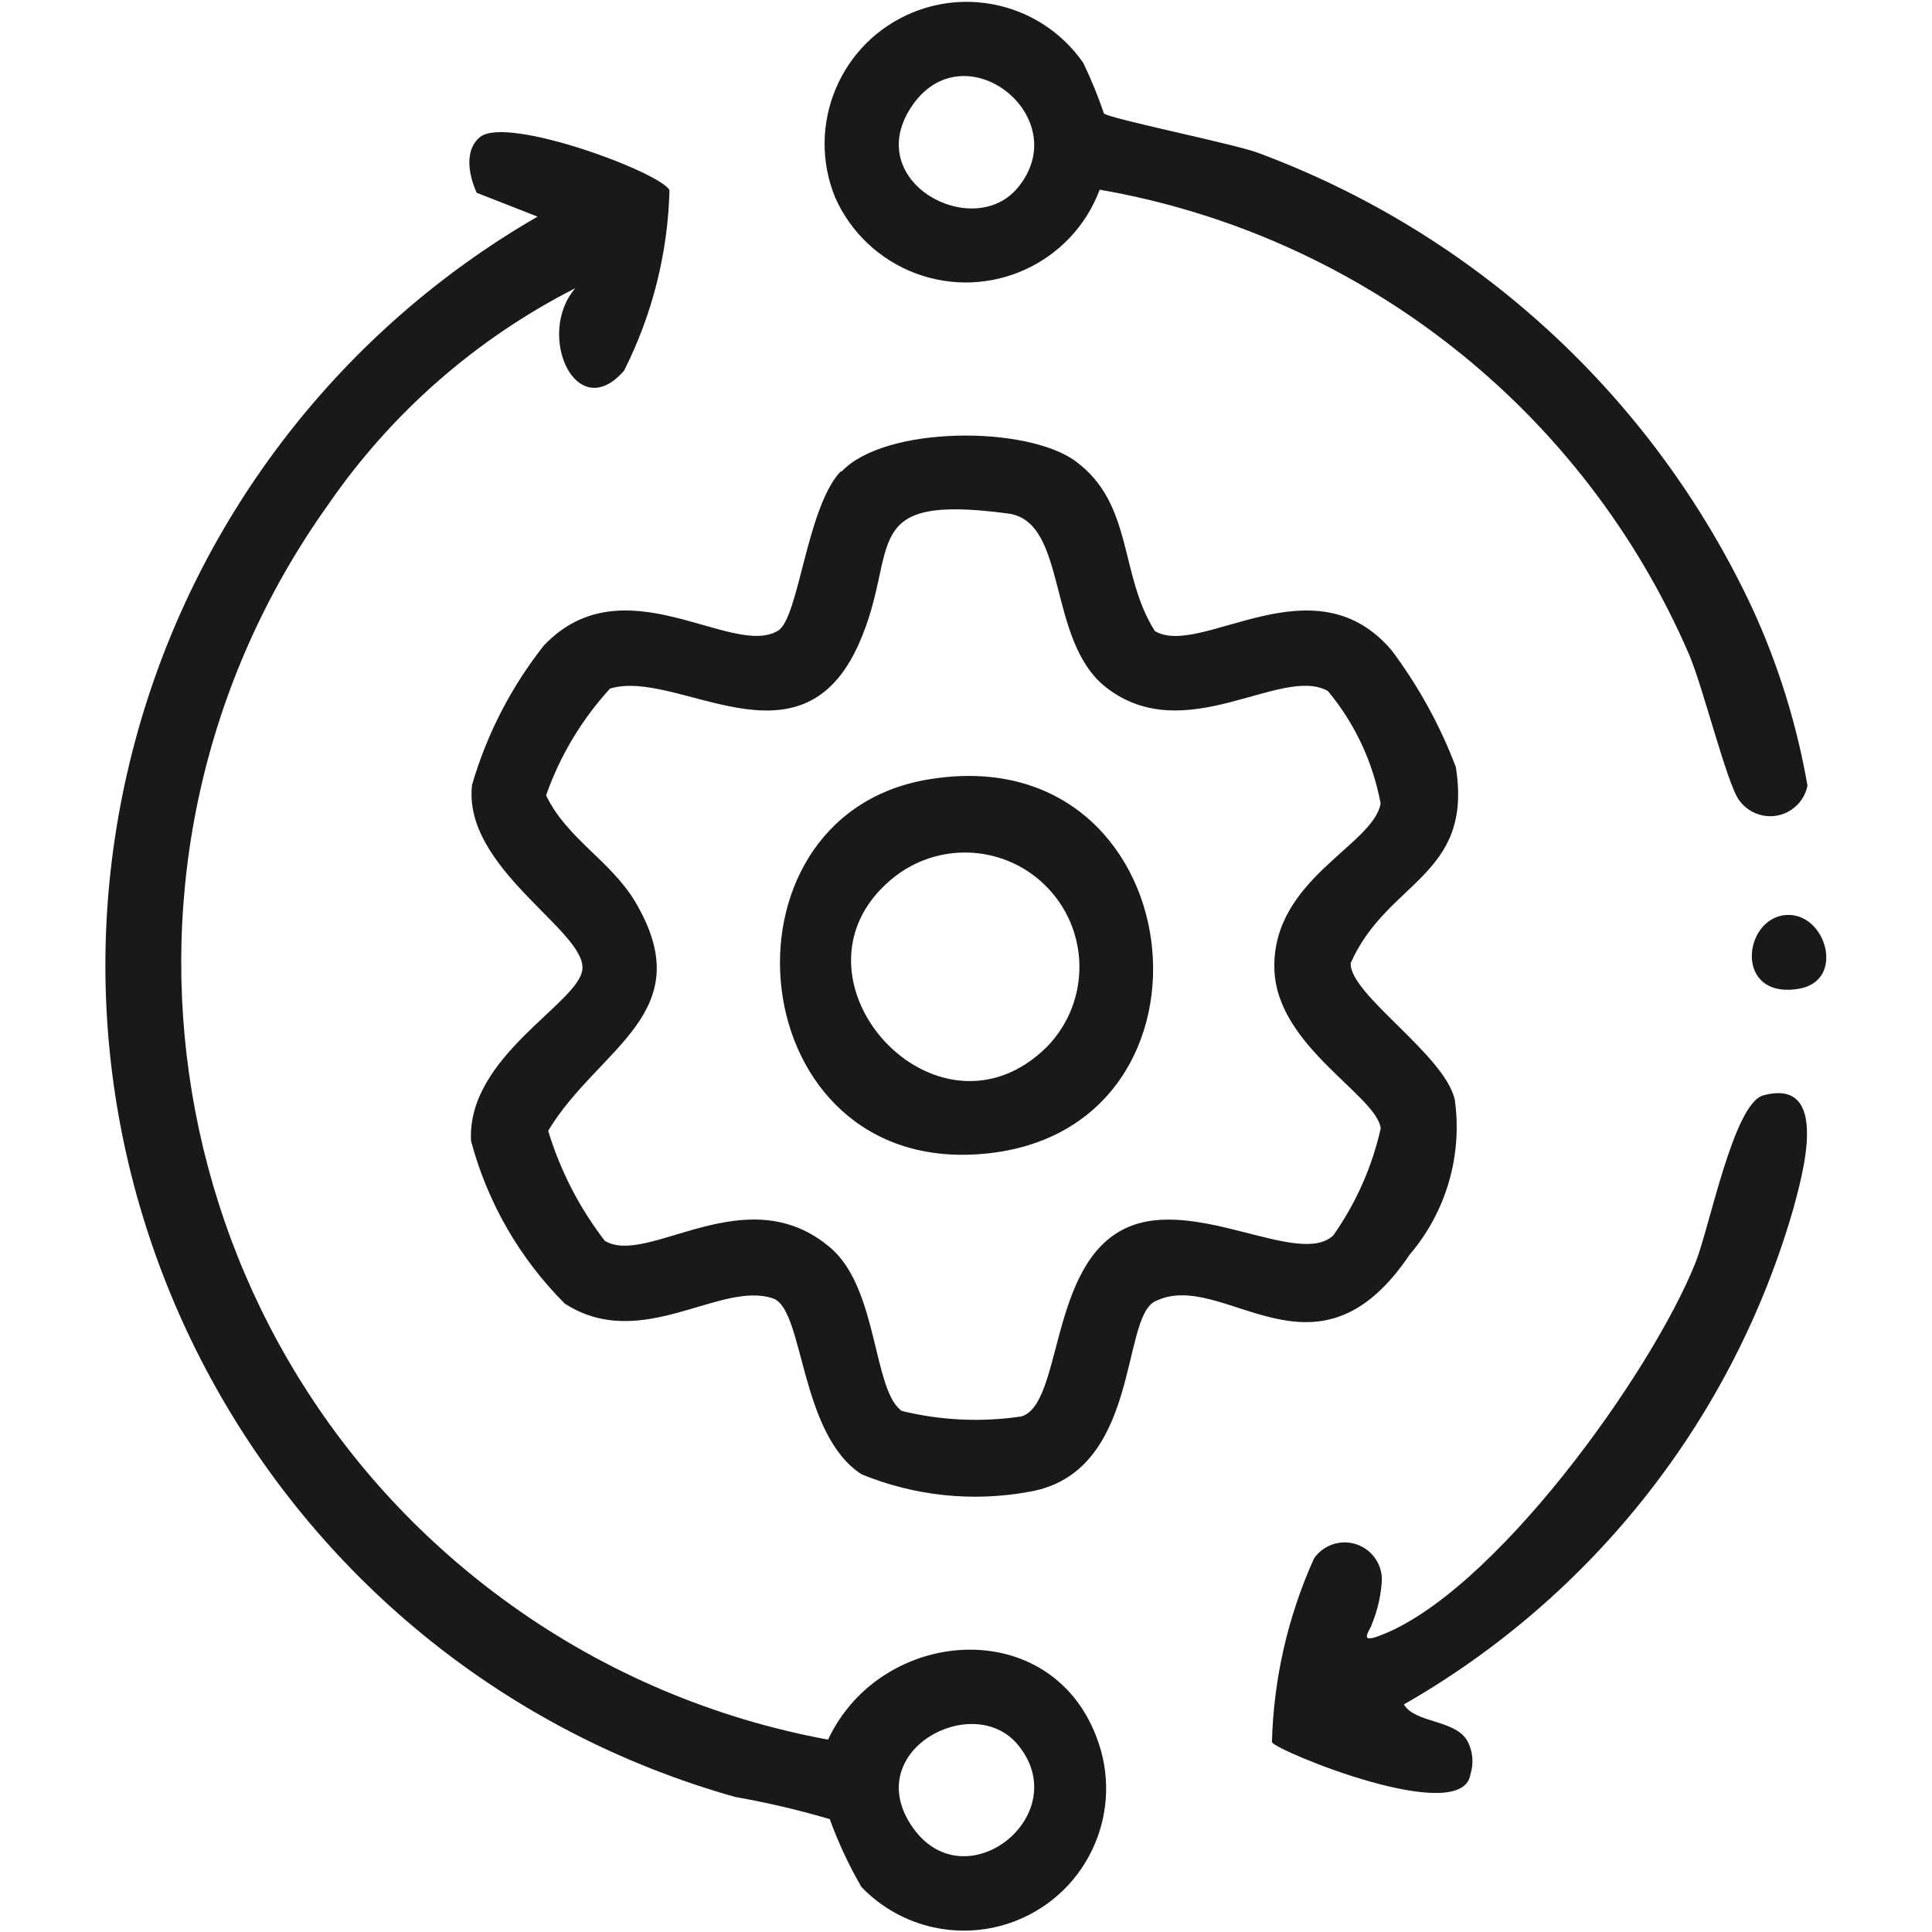 <?xml version="1.0" encoding="UTF-8"?>
<svg id="Vrstva_1" xmlns="http://www.w3.org/2000/svg" version="1.1" xmlns:xlink="http://www.w3.org/1999/xlink" viewBox="0 0 40 40">
  <!-- Generator: Adobe Illustrator 29.6.1, SVG Export Plug-In . SVG Version: 2.1.1 Build 9)  -->
  <defs>
    <style>
      .st0 {
        fill: #1a1818;
      }

      .st1 {
        fill: none;
      }

      .st2 {
        clip-path: url(#clippath);
      }
    </style>
    <clipPath id="clippath">
      <rect class="st1" x="2.187" width="35.626" height="40"/>
    </clipPath>
  </defs>
  <g id="Group_2478">
    <g class="st2">
      <g id="Group_2477">
        <path id="Path_1068" class="st0" d="M17.423,9.764c.899-.957,3.849-.956,4.852-.21,1.197.887.892,2.34,1.635,3.511.944.568,3.284-1.507,4.903.4.553.739,1.001,1.551,1.328,2.414.364,2.27-1.424,2.352-2.176,4.06-.033.643,1.941,1.894,2.154,2.825.164,1.155-.176,2.325-.934,3.212-1.957,2.911-3.865.254-5.276.97-.71.364-.3,3.553-2.608,3.941-1.166.213-2.368.087-3.465-.364-1.287-.837-1.188-3.412-1.827-3.639-1.1-.381-2.728,1.127-4.315.106-.933-.931-1.602-2.093-1.941-3.366-.099-1.749,2.243-2.859,2.305-3.557.076-.797-2.482-2.091-2.285-3.816.305-1.05.811-2.032,1.49-2.89,1.653-1.732,3.892.273,4.845-.303.434-.262.588-2.547,1.299-3.301M27.608,25.572c.468-.666.801-1.418.979-2.213-.098-.689-2.148-1.698-2.202-3.283-.063-1.867,2.051-2.572,2.199-3.44-.158-.858-.534-1.66-1.092-2.33-.97-.542-2.959,1.206-4.599-.08-1.23-.97-.776-3.428-2.021-3.594-3.178-.425-2.218.74-3.09,2.697-1.213,2.727-3.761.499-5.153.928-.585.64-1.035,1.391-1.323,2.209.425.893,1.334,1.351,1.844,2.202,1.374,2.313-.761,3.014-1.801,4.744.25.824.647,1.596,1.173,2.278.894.542,2.939-1.351,4.682.153.978.849.867,2.942,1.465,3.369.811.198,1.652.237,2.477.114.86-.256.565-3.169,2.176-3.905,1.43-.654,3.585.831,4.287.152"/>
        <path id="Path_1069" class="st0" d="M11.909,5.968c-2.051,1.043-3.808,2.582-5.112,4.477-5.246,7.345-3.544,17.552,3.801,22.797,1.952,1.394,4.187,2.341,6.546,2.775,1.099-2.338,4.591-2.604,5.556-.056.59,1.515-.16,3.22-1.675,3.81-1.108.431-2.366.154-3.19-.703-.26-.448-.479-.918-.656-1.405-.644-.19-1.298-.343-1.959-.459C5.708,34.519.174,24.63,2.86,15.117c1.267-4.486,4.233-8.3,8.269-10.632l-1.259-.493c-.161-.354-.271-.887.076-1.16.574-.438,3.737.74,3.915,1.106-.033,1.3-.355,2.577-.941,3.737-.991,1.139-1.837-.748-1.009-1.708M21.065,36.113c-.924-1.092-3.209.121-2.208,1.664,1.08,1.664,3.44-.201,2.208-1.664"/>
        <path id="Path_1070" class="st0" d="M22.857,2.35c.121.108,2.624.615,3.17.807,4.517,1.671,8.195,5.051,10.241,9.411.544,1.177.932,2.421,1.154,3.699-.087.427-.503.703-.929.616-.195-.04-.368-.151-.484-.313-.251-.328-.747-2.338-1.037-3.017-2.184-5.061-6.773-8.681-12.204-9.626-.574,1.531-2.28,2.306-3.811,1.732-.742-.278-1.341-.842-1.664-1.566-.616-1.502.102-3.219,1.604-3.835,1.276-.523,2.745-.089,3.531,1.045.165.342.309.693.429,1.053M21.065,3.894c1.232-1.468-1.128-3.33-2.208-1.664-1.001,1.543,1.283,2.762,2.208,1.664"/>
        <path id="Path_1071" class="st0" d="M29.067,35.29c.237.397,1.092.307,1.326.778.103.208.121.448.05.67-.173,1.092-3.993-.476-4.109-.666.034-1.315.331-2.61.873-3.809.244-.349.725-.434,1.074-.19.209.146.332.386.329.641-.017.311-.086.617-.204.905-.029.121-.281.403.109.264,2.367-.837,5.681-5.452,6.594-7.755.285-.719.786-3.284,1.397-3.449,1.413-.382.796,1.698.622,2.35-1.251,4.339-4.144,8.02-8.065,10.261"/>
        <path id="Path_1072" class="st0" d="M36.966,18.945c.839-.074,1.258,1.361.279,1.526-1.342.226-1.165-1.447-.279-1.526"/>
        <path id="Path_1073" class="st0" d="M19.199,16.141c5.516-.946,6.449,7.248,1.192,7.745-5.066.485-5.758-6.963-1.192-7.745M21.683,21.666c.909-.941.883-2.441-.058-3.35-.872-.843-2.24-.89-3.169-.111-2.412,2.017.935,5.745,3.227,3.461"/>
      </g>
    </g>
  </g>
</svg>